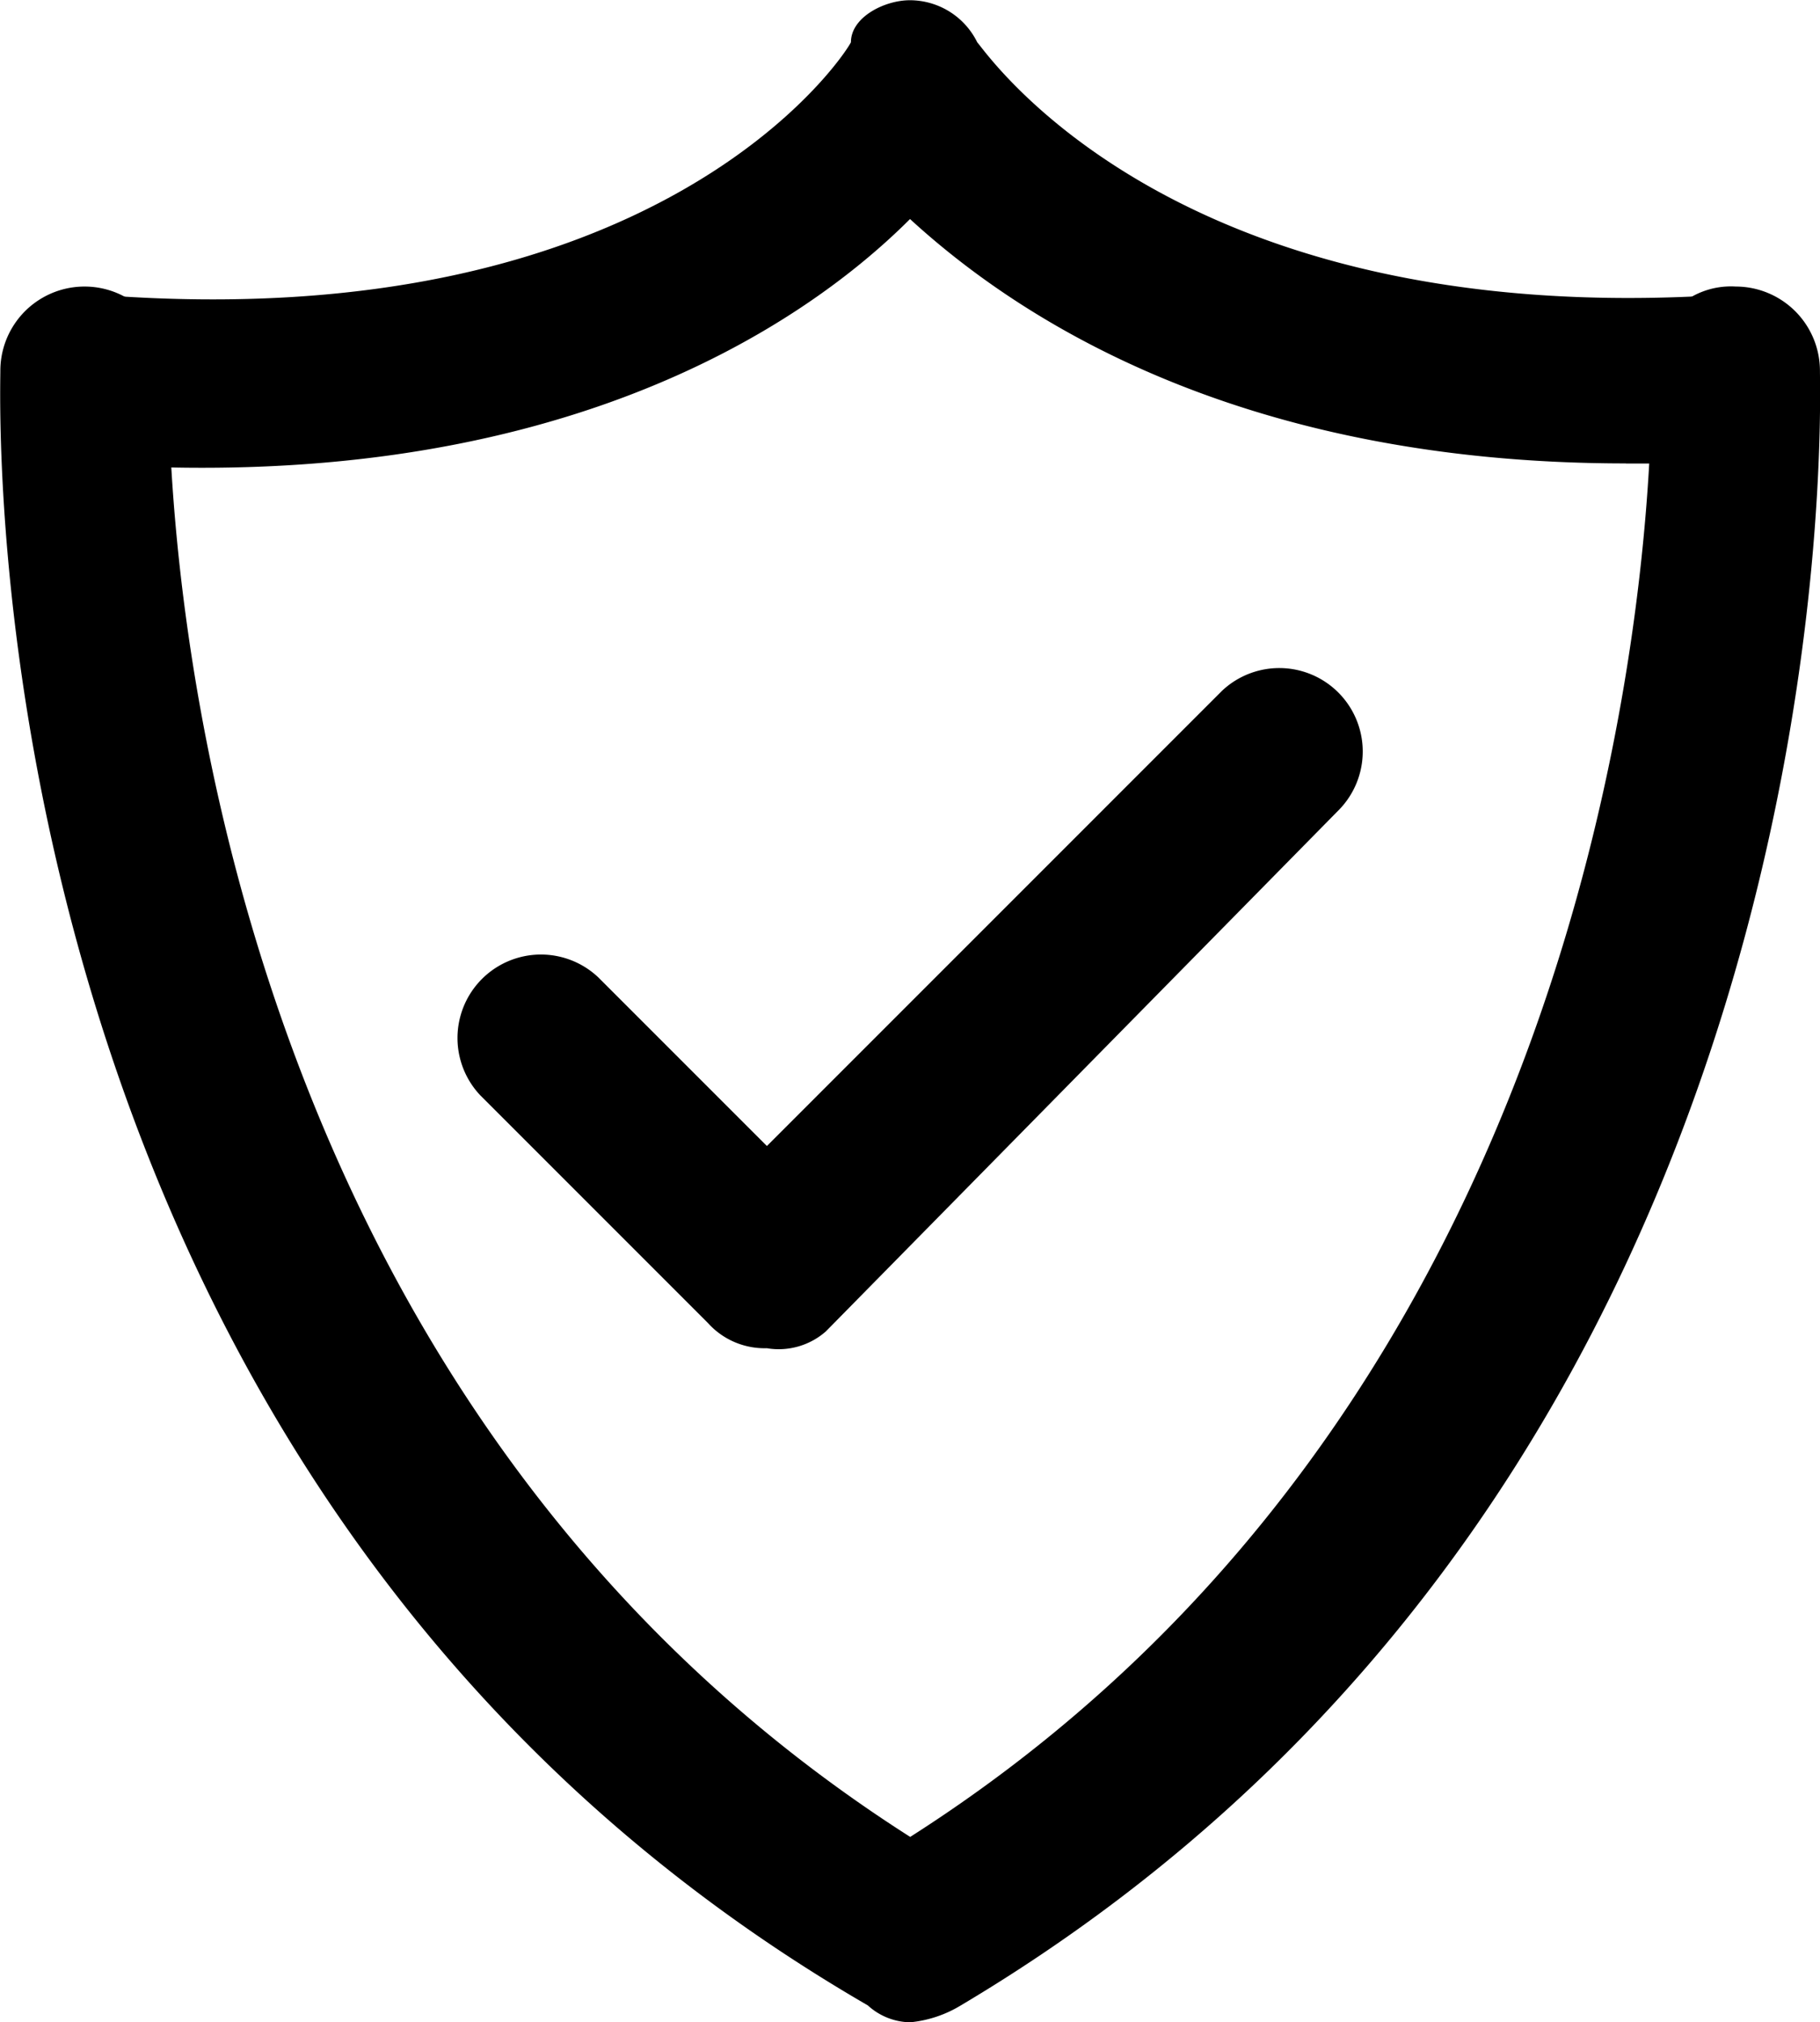 <svg height="34.963" width="31.471" xmlns="http://www.w3.org/2000/svg"><path data-name="Tracé 38" d="M15.736 34.963a1.11 1.11 0 0 1-.73-.292C-.58 25.64.006 7.137.006 6.41a1.456 1.456 0 1 1 2.912 0c0 .29-.435 16.9 12.821 25.348C28.995 23.309 28.558 6.702 28.558 6.41a1.375 1.375 0 0 1 1.456-1.456A1.458 1.458 0 0 1 31.47 6.41c0 .729.582 19.085-14.859 28.263a2.062 2.062 0 0 1-.872.29Z"></path><path data-name="Tracé 39" d="M28.118 8.012c-6.848 0-10.634-2.622-12.382-4.225C13.844 5.68 9.472 8.594 1.459 8.012a1.317 1.317 0 0 1-1.311-1.6 1.317 1.317 0 0 1 1.6-1.311c9.615.729 12.819-4.078 12.966-4.37 0-.435.582-.727 1.019-.727a1.3 1.3 0 0 1 1.166.729c.145.145 3.351 4.953 12.819 4.37a1.707 1.707 0 0 1 1.6 1.311 1.586 1.586 0 0 1-1.311 1.6h-1.895Z"></path><path data-name="Tracé 40" d="M13.259 23.309a1.318 1.318 0 0 1-1.019-.437l-3.933-3.933a1.443 1.443 0 0 1 2.04-2.04l2.914 2.914 7.867-7.867a1.443 1.443 0 0 1 2.04 2.04l-8.888 9.033a1.235 1.235 0 0 1-1.021.29Z"></path></svg>